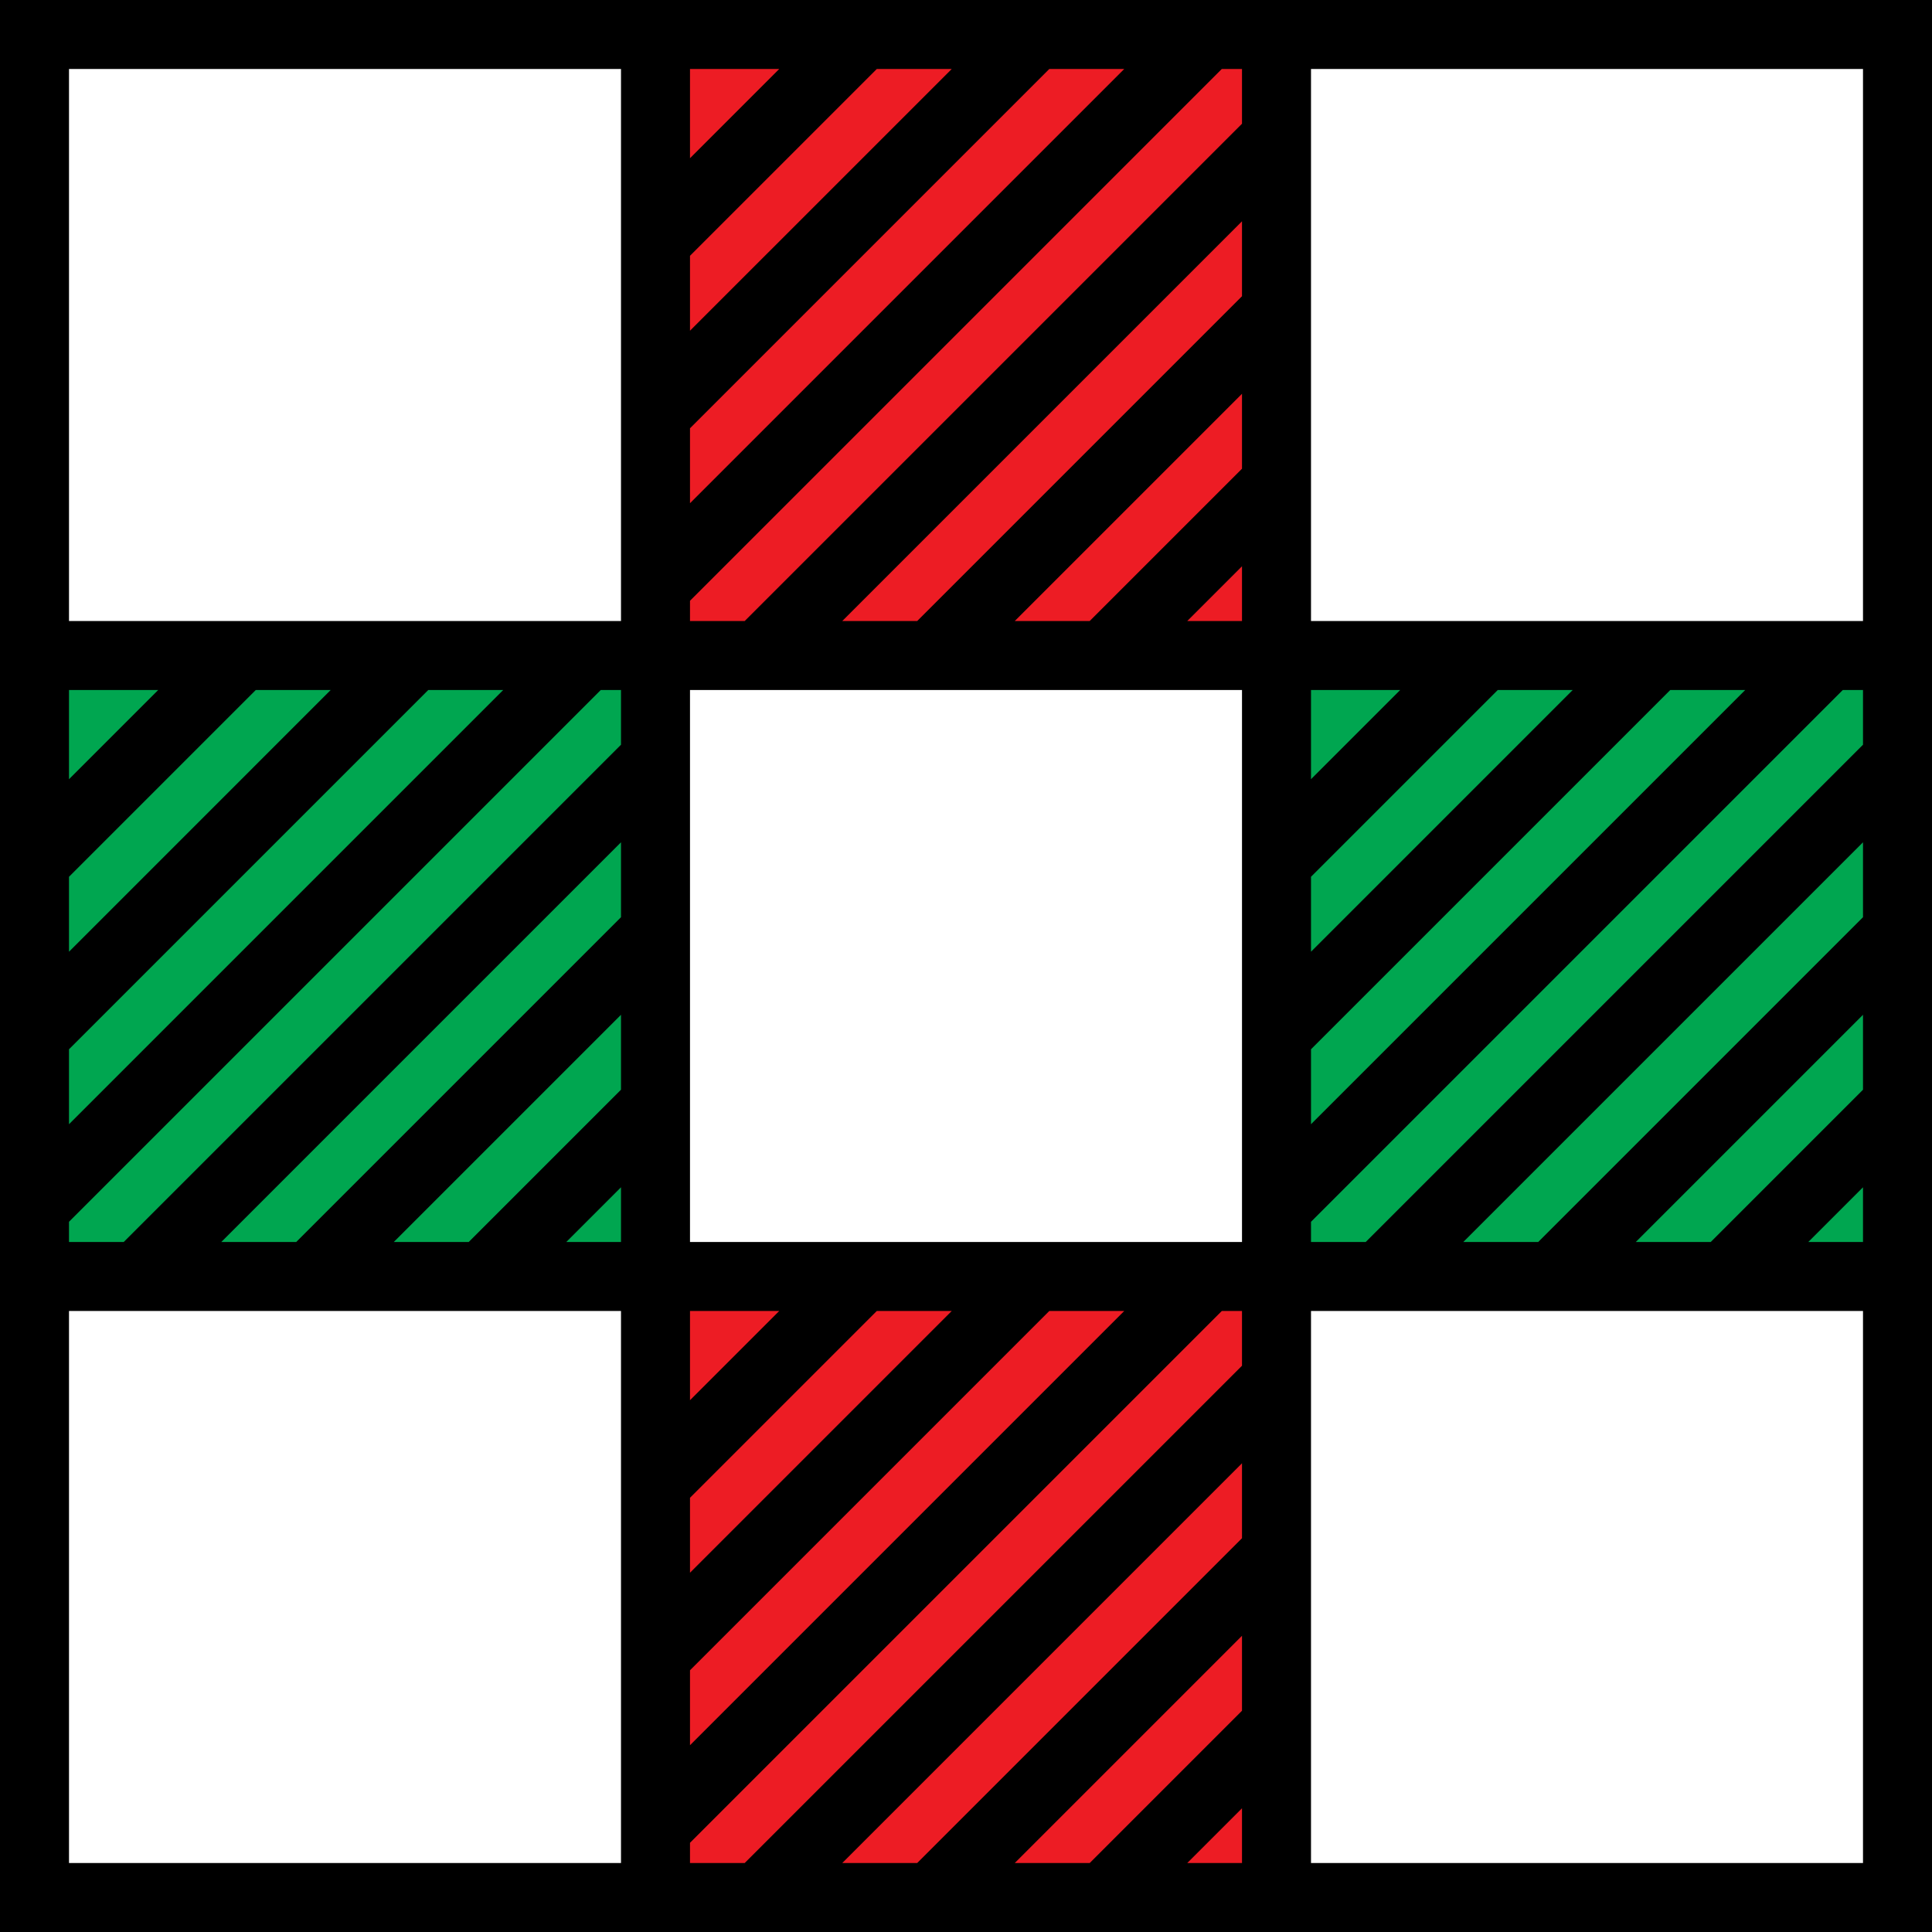 <?xml version="1.0" encoding="UTF-8" standalone="no"?>
<!DOCTYPE svg PUBLIC "-//W3C//DTD SVG 1.1//EN" "http://www.w3.org/Graphics/SVG/1.1/DTD/svg11.dtd">
<svg width="100%" height="100%" viewBox="0 0 800 800" version="1.1" xmlns="http://www.w3.org/2000/svg" xmlns:xlink="http://www.w3.org/1999/xlink" xml:space="preserve" xmlns:serif="http://www.serif.com/" style="fill-rule:evenodd;clip-rule:evenodd;stroke-linecap:round;stroke-linejoin:round;stroke-miterlimit:1.5;">
    <path d="M530.401,271.809L786.171,268.383L789.61,526.059L528.627,530.925L530.401,271.809Z" style="fill:rgb(0,166,80);stroke:black;stroke-width:1px;"/>
    <path d="M14.341,268.383L268.55,268.383L272.053,530.925L11.47,524.719L14.341,268.383Z" style="fill:rgb(0,166,80);stroke:black;stroke-width:1px;"/>
    <path d="M272.053,15.535L528.627,18.397L528.627,268.383L277.022,268.383L272.053,15.535Z" style="fill:rgb(237,28,36);stroke:black;stroke-width:1px;"/>
    <path d="M272.053,530.925L528.627,530.925L528.627,781.232L272.053,782.947L272.053,530.925Z" style="fill:rgb(237,28,36);stroke:black;stroke-width:1px;"/>
    <path d="M800,0L0,0L0,800L800,800L800,0ZM514.286,708.371L451.229,771.429L420.2,771.429L514.286,677.343L514.286,708.371ZM514.286,636.943L379.8,771.429L348.771,771.429L514.286,605.914L514.286,636.943ZM257.143,379.8L122.657,514.286L91.629,514.286L257.143,348.771L257.143,379.8ZM257.143,420.2L257.143,451.229L194.086,514.286L163.057,514.286L257.143,420.2ZM257.143,491.629L257.143,514.286L234.486,514.286L257.143,491.629ZM285.714,620.2L363.057,542.857L394.086,542.857L285.714,651.229L285.714,620.2ZM285.714,579.8L285.714,542.857L322.657,542.857L285.714,579.8ZM285.714,691.629L434.486,542.857L465.514,542.857L285.714,722.657L285.714,691.629ZM285.714,514.286L285.714,285.714L514.286,285.714L514.286,514.286L285.714,514.286ZM285.714,105.914L363.057,28.571L394.086,28.571L285.714,136.943L285.714,105.914ZM285.714,177.343L434.486,28.571L465.514,28.571L285.714,208.371L285.714,177.343ZM514.286,194.086L451.229,257.143L420.2,257.143L514.286,163.057L514.286,194.086ZM514.286,122.657L379.8,257.143L348.771,257.143L514.286,91.629L514.286,122.657ZM542.857,434.486L691.629,285.714L722.657,285.714L542.857,465.514L542.857,434.486ZM542.857,394.086L542.857,363.057L620.2,285.714L651.229,285.714L542.857,394.086ZM542.857,322.657L542.857,285.714L579.8,285.714L542.857,322.657ZM491.629,257.143L514.286,234.486L514.286,257.143L491.629,257.143ZM514.286,51.229L308.371,257.143L285.714,257.143L285.714,248.771L505.914,28.571L514.286,28.571L514.286,51.229ZM322.657,28.571L285.714,65.514L285.714,28.571L322.657,28.571ZM28.571,28.571L257.143,28.571L257.143,257.143L28.571,257.143L28.571,28.571ZM28.571,363.057L105.914,285.714L136.943,285.714L28.571,394.086L28.571,363.057ZM28.571,434.486L177.343,285.714L208.371,285.714L28.571,465.514L28.571,434.486ZM65.514,285.714L28.571,322.657L28.571,285.714L65.514,285.714ZM28.571,505.914L248.771,285.714L257.143,285.714L257.143,308.371L51.229,514.286L28.571,514.286L28.571,505.914ZM257.143,771.429L28.571,771.429L28.571,542.857L257.143,542.857L257.143,771.429ZM285.714,763.057L505.914,542.857L514.286,542.857L514.286,565.514L308.371,771.429L285.714,771.429L285.714,763.057ZM491.629,771.429L514.286,748.771L514.286,771.429L491.629,771.429ZM771.429,771.429L542.857,771.429L542.857,542.857L771.429,542.857L771.429,771.429ZM771.429,451.229L708.371,514.286L677.343,514.286L771.429,420.2L771.429,451.229ZM771.429,379.8L636.943,514.286L605.914,514.286L771.429,348.771L771.429,379.8ZM748.771,514.286L771.429,491.629L771.429,514.286L748.771,514.286ZM771.429,308.371L565.514,514.286L542.857,514.286L542.857,505.914L763.057,285.714L771.429,285.714L771.429,308.371ZM542.857,257.143L542.857,28.571L771.429,28.571L771.429,257.143L542.857,257.143Z" style="fill-rule:nonzero;"/>
</svg>
